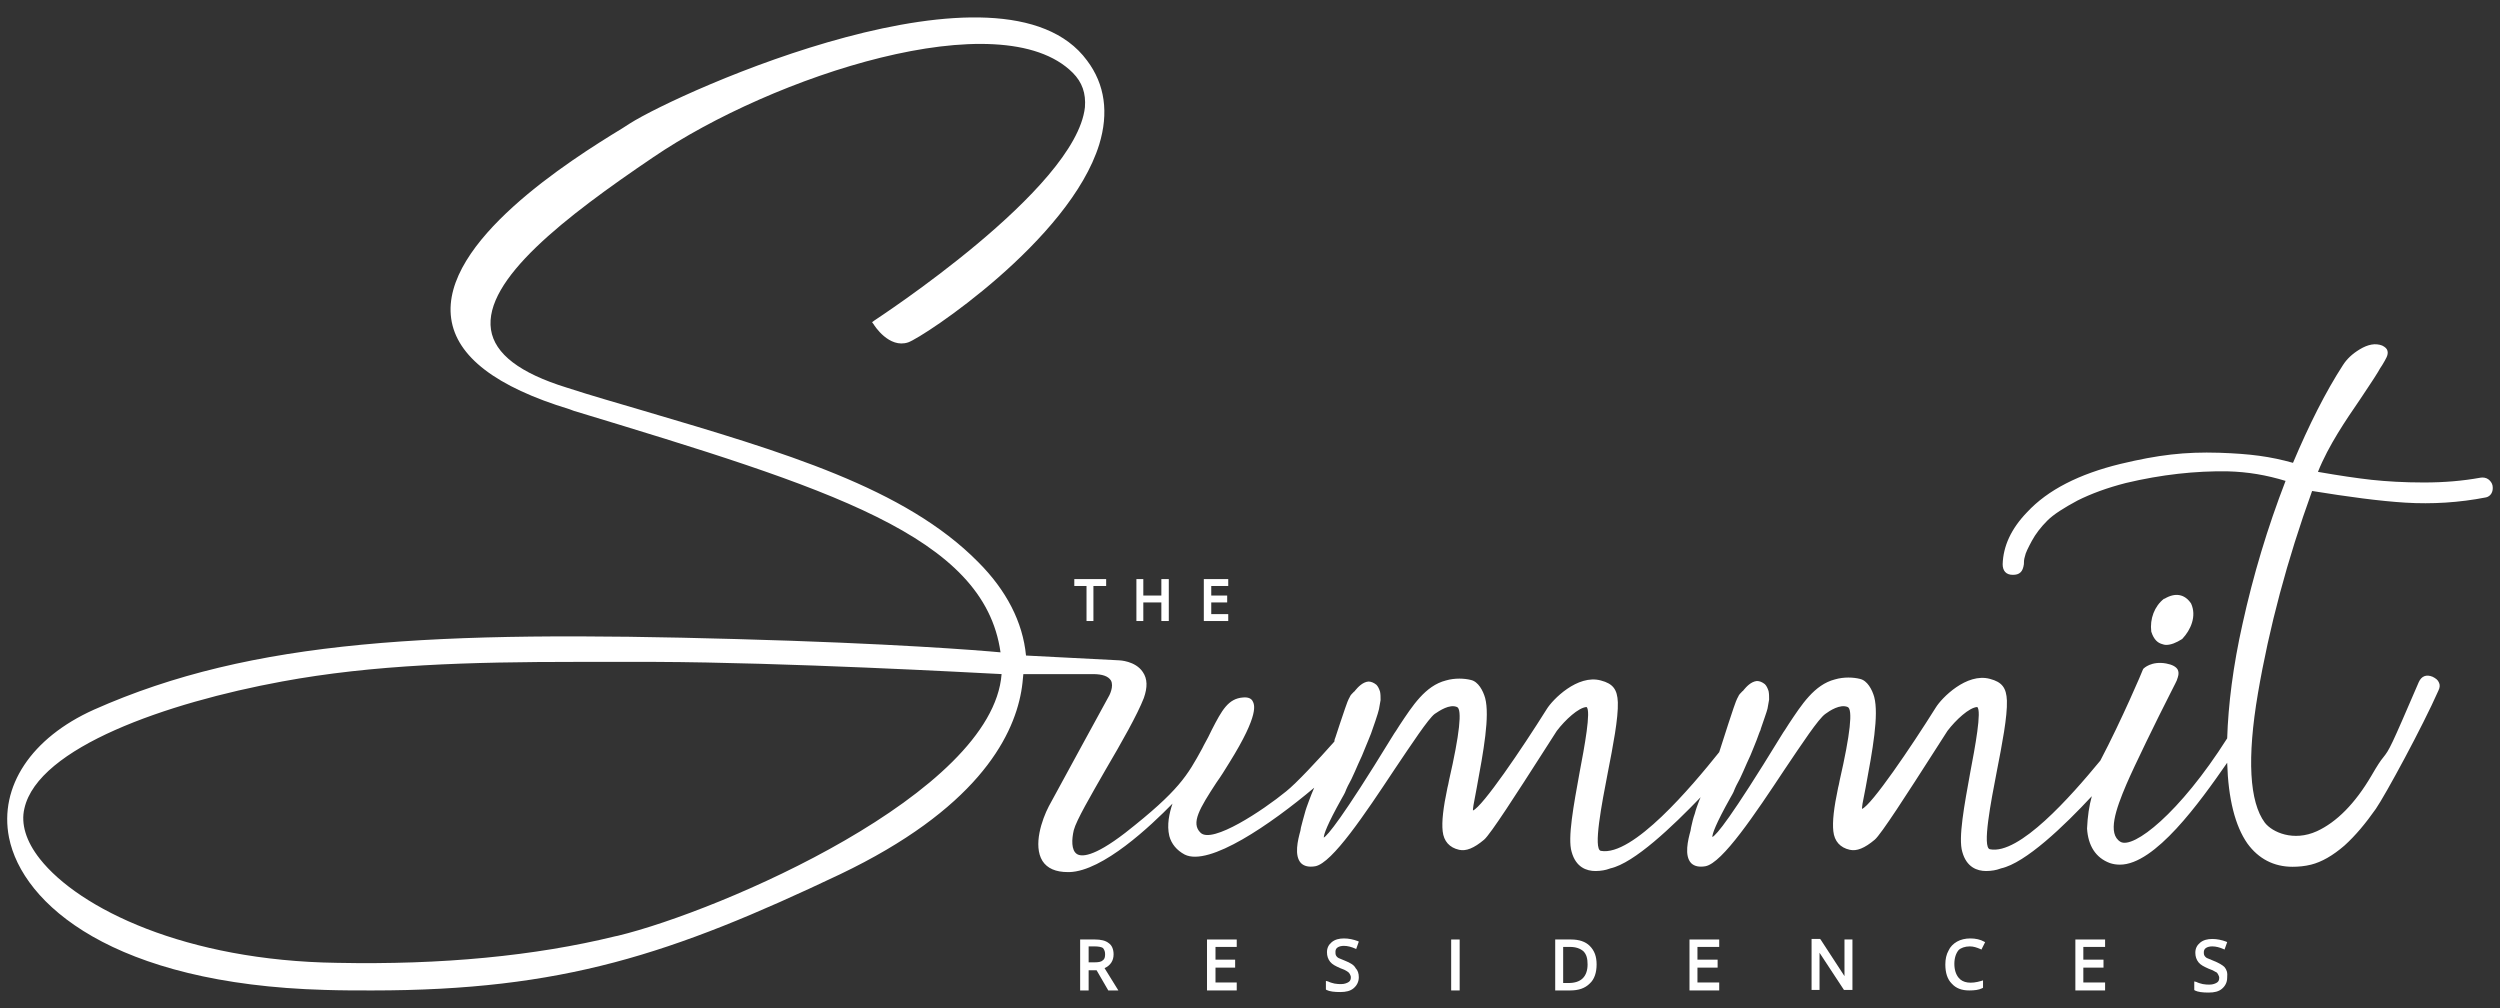 <?xml version="1.0" encoding="utf-8"?>
<!-- Generator: Adobe Illustrator 25.3.1, SVG Export Plug-In . SVG Version: 6.00 Build 0)  -->
<svg version="1.1" id="Layer_1" xmlns="http://www.w3.org/2000/svg" xmlns:xlink="http://www.w3.org/1999/xlink" x="0px" y="0px"
	 width="471px" height="190px" viewBox="0 0 471 190" style="enable-background:new 0 0 471 190;" xml:space="preserve">
<rect x="0" y="0" width="471" height="190" fill="#333333" stroke="none"/>
<style type="text/css">
	.st0{fill:#FFFFFF;}
</style>
<g>
	<g>
		<polygon class="st0" points="204.7,117 206,117 206,110.4 208.4,110.4 208.4,109.1 202.4,109.1 202.4,110.4 204.7,110.4 		"/>
		<polygon class="st0" points="218.8,112.2 215.4,112.2 215.4,109.1 214.1,109.1 214.1,117 215.4,117 215.4,113.5 218.8,113.5 
			218.8,117 220.2,117 220.2,109.1 218.8,109.1 		"/>
		<polygon class="st0" points="231.4,115.7 228.2,115.7 228.2,113.5 231.2,113.5 231.2,112.2 228.2,112.2 228.2,110.4 231.4,110.4 
			231.4,109.1 226.8,109.1 226.8,117 231.4,117 		"/>
		<path class="st0" d="M209.8,179.8c0-0.9-0.3-1.7-0.9-2.1c-0.6-0.5-1.5-0.7-2.6-0.7h-2.8v9.6h1.6v-3.8h1.5l2.2,3.8h1.9l-2.6-4.2
			C209.2,181.9,209.8,181,209.8,179.8z M208.2,179.8c0,0.5-0.1,0.9-0.4,1.1c-0.3,0.3-0.8,0.4-1.5,0.4h-1.2v-3h1.1
			c0.7,0,1.3,0.1,1.6,0.3C208.1,179,208.2,179.3,208.2,179.8z"/>
		<polygon class="st0" points="227.4,186.6 233,186.6 233,185.1 229,185.1 229,182.3 232.7,182.3 232.7,180.8 229,180.8 229,178.4 
			233,178.4 233,177 227.4,177 		"/>
		<path class="st0" d="M253.4,181c-0.5-0.2-1-0.4-1.2-0.5c-0.2-0.1-0.4-0.3-0.5-0.5c-0.1-0.2-0.1-0.4-0.1-0.7c0-0.3,0.1-0.6,0.4-0.8
			c0.3-0.2,0.7-0.3,1.2-0.3c0.7,0,1.4,0.2,2.1,0.5l0.2,0.1l0.5-1.4l-0.2-0.1c-0.8-0.3-1.7-0.5-2.6-0.5c-0.9,0-1.7,0.2-2.3,0.7
			c-0.6,0.5-0.9,1.1-0.9,1.9c0,0.7,0.2,1.3,0.6,1.8c0.4,0.5,1,0.8,1.9,1.2c0.6,0.2,1,0.4,1.3,0.6c0.3,0.2,0.4,0.3,0.5,0.5
			c0.1,0.2,0.2,0.4,0.2,0.6c0,0.4-0.1,0.7-0.4,0.9c-0.3,0.2-0.8,0.4-1.4,0.4c-0.4,0-0.8,0-1.3-0.1c-0.4-0.1-0.8-0.2-1.2-0.4
			l-0.4-0.1v1.6l0.1,0.1c0.6,0.3,1.5,0.4,2.6,0.4c1.1,0,1.9-0.2,2.5-0.7c0.6-0.5,1-1.2,1-2.1c0-0.7-0.2-1.3-0.6-1.7
			C255.1,181.8,254.4,181.4,253.4,181z"/>
		<rect x="273.4" y="177" class="st0" width="1.6" height="9.6"/>
		<path class="st0" d="M296,177h-3v9.6h2.8c1.6,0,2.8-0.4,3.7-1.3c0.9-0.8,1.3-2.1,1.3-3.6c0-1.5-0.4-2.6-1.3-3.5
			C298.7,177.4,297.5,177,296,177z M299.1,181.7c0,1.1-0.3,2-0.9,2.6c-0.6,0.6-1.5,0.9-2.7,0.9h-1v-6.8h1.3c1.1,0,1.9,0.3,2.5,0.8
			C298.9,179.8,299.1,180.6,299.1,181.7z"/>
		<polygon class="st0" points="318.3,186.6 323.9,186.6 323.9,185.1 319.8,185.1 319.8,182.3 323.6,182.3 323.6,180.8 319.8,180.8 
			319.8,178.4 323.9,178.4 323.9,177 318.3,177 		"/>
		<path class="st0" d="M347.5,182.4c0,0.3,0,0.7,0,1.3c0,0.1,0,0.2,0,0.2l-4.5-6.9l-0.1-0.1h-1.6v9.6h1.5v-5.4c0-0.5,0-1,0-1.6
			l4.6,7h1.6V177h-1.5V182.4z"/>
		<path class="st0" d="M371.1,178.3c0.7,0,1.3,0.2,2,0.5l0.2,0.1l0.7-1.4l-0.2-0.1c-0.7-0.4-1.6-0.6-2.6-0.6c-0.9,0-1.8,0.2-2.5,0.6
			c-0.7,0.4-1.3,1-1.6,1.7c-0.4,0.7-0.6,1.6-0.6,2.6c0,1.6,0.4,2.8,1.2,3.6c0.8,0.9,1.9,1.3,3.3,1.3c1,0,1.8-0.1,2.4-0.4l0.2-0.1
			v-1.4l-0.3,0.1c-2,0.6-3.5,0.4-4.3-0.6c-0.5-0.6-0.8-1.5-0.8-2.6c0-1.1,0.3-2,0.8-2.6C369.4,178.6,370.2,178.3,371.1,178.3z"/>
		<polygon class="st0" points="391,186.6 396.6,186.6 396.6,185.1 392.5,185.1 392.5,182.3 396.3,182.3 396.3,180.8 392.5,180.8 
			392.5,178.4 396.6,178.4 396.6,177 391,177 		"/>
		<path class="st0" d="M419.1,182.2c-0.4-0.4-1.1-0.8-2.1-1.2c-0.5-0.2-1-0.4-1.2-0.5c-0.2-0.1-0.4-0.3-0.5-0.5
			c-0.1-0.2-0.1-0.4-0.1-0.6c0-0.3,0.1-0.6,0.4-0.8c0.3-0.2,0.7-0.3,1.2-0.3c0.7,0,1.4,0.2,2.1,0.5l0.2,0.1l0.5-1.4l-0.2-0.1
			c-0.8-0.3-1.7-0.5-2.6-0.5c-0.9,0-1.7,0.2-2.3,0.7c-0.6,0.5-0.9,1.1-0.9,1.9c0,0.7,0.2,1.3,0.6,1.8c0.4,0.5,1,0.8,1.9,1.2
			c0.6,0.2,1,0.4,1.3,0.6c0.3,0.1,0.4,0.3,0.5,0.5c0.1,0.2,0.2,0.4,0.2,0.6c0,0.4-0.1,0.7-0.4,0.9c-0.3,0.2-0.8,0.4-1.4,0.4
			c-0.4,0-0.8,0-1.3-0.1c-0.4-0.1-0.8-0.2-1.2-0.4l-0.4-0.1v1.6l0.1,0.1c0.6,0.3,1.5,0.4,2.6,0.4c1.1,0,1.9-0.2,2.5-0.7
			c0.6-0.5,1-1.2,1-2.1C419.7,183.2,419.5,182.7,419.1,182.2z"/>
	</g>
	<g>
		<path class="st0" d="M407.2,121.3c0.3,0.1,0.6,0.2,0.9,0.2c0.9,0,1.9-0.4,3-1.1l0.1-0.1c1.5-1.6,2.7-4.2,1.6-6.6
			c-1.2-1.8-3-2.1-5-0.9l-0.1,0c-1.8,1.4-2.7,3.8-2.4,6.2C405.8,120.6,406.6,121.1,407.2,121.3z"/>
		<path class="st0" d="M469.6,91.5c-0.1-0.5-0.4-0.9-0.8-1.2c-0.4-0.3-1-0.4-1.5-0.3c-3.3,0.6-6.8,0.9-10.6,0.9c0,0-0.1,0-0.1,0
			c-3.7,0-7-0.2-9.8-0.5c-2.7-0.3-6.1-0.8-10.1-1.5c2-5,5.3-9.8,7.9-13.6c1.3-2,2.5-3.7,3.4-5.2c0.3-0.5,0.5-0.9,0.8-1.3
			c0.7-1.2,1.2-1.9,1-2.7c-0.1-0.4-0.4-0.7-1-1c-1.3-0.5-2.7-0.2-4.2,0.7c-1.5,0.9-2.5,1.9-3.2,3c-3.3,5.1-6.4,11.3-9.4,18.4
			c-4.3-1.2-8-1.7-13.9-1.9c-6.5-0.2-11.5,0.4-18.6,2.1c-7.8,1.9-13.7,4.9-17.6,9.1c-3,3.1-4.5,6.4-4.6,9.8c0,1.2,0.6,2,1.9,2
			c0.6,0,1.1-0.1,1.5-0.5c0.3-0.3,0.5-0.8,0.6-1.5c0-0.4,0-0.9,0.2-1.5c0.1-0.6,0.6-1.6,1.3-2.9c0.7-1.3,1.7-2.6,2.9-3.8
			c1.2-1.2,3.1-2.4,5.7-3.8c2.6-1.3,5.6-2.4,9.1-3.3c6.7-1.6,13.2-2.3,19.2-2.2c3.8,0.1,7.3,0.7,10.9,1.8
			c-3.4,8.8-6.1,17.8-8.1,26.9c-1.8,8-2.7,15.3-2.9,21.6c-9,14.2-17.7,20.9-20.1,19.5c-2.5-1.5-0.9-6.1,1.1-10.8
			c1.5-3.5,5.8-12.3,8.2-17c0.9-1.8,1.4-2.7,1.4-2.9c0.1-0.3,0.4-1,0.1-1.7c-0.3-0.6-1.1-1-2.2-1.2c-2.8-0.5-4.2,0.9-4.3,1l-0.1,0.2
			c0,0.1-4,9.5-8,17.1c-5.6,6.8-15.3,17.8-20.8,16.7c-1.5-0.3,0.2-9,1.3-14.7c1-5.1,2-10.3,1.9-13.3c-0.1-2.4-0.9-3.5-3.2-4.1
			c-4.4-1.2-9.1,3.6-10.2,5.4c-4.7,7.5-12.1,18.4-13.9,19.1c0-0.1,0-0.4,0.1-1c0.2-1,0.4-2.1,0.6-3.1c1.3-7,2.5-13.6,1.6-17
			c-0.4-1.4-1.3-3.1-2.7-3.4c-1.2-0.3-3-0.4-4.7,0.1c-3.9,1-6.3,4.8-8.7,8.4l-0.7,1.1c-0.1,0.1-0.4,0.6-0.9,1.4
			c-9.3,15.2-12,18.4-12.8,18.8c0-0.6,0.6-2.4,3.4-7.4c0.3-0.5,0.5-0.9,0.6-1.1c0.3-0.8,0.7-1.6,1.2-2.5c0.4-0.9,0.9-1.9,1.3-2.9
			c0.5-1,0.9-2,1.3-3c0.4-0.9,0.7-1.8,1-2.6c0.1-0.3,0.2-0.5,0.3-0.7c0,0,0-0.1,0-0.1c0.4-1.2,1.2-3.4,1.3-3.9
			c0.1-0.6,0.2-1.1,0.3-1.7c0-0.6,0-1.1-0.1-1.6c-0.2-0.6-0.4-1-0.7-1.3c-0.5-0.4-1-0.6-1.5-0.6c-1.1,0.1-2,1.1-2.5,1.7
			c-0.1,0.1-0.1,0.2-0.2,0.2c-0.4,0.4-0.7,0.7-0.8,1c-0.3,0.5-0.6,1.3-0.9,2.2l-0.1,0.3c-0.4,1.2-1.4,4.2-1.7,5.2
			c-0.3,0.9-0.6,1.9-0.9,2.8c-5.2,6.5-16.3,19.7-22.3,18.6c-1.5-0.3,0.2-9,1.3-14.7c1-5.1,2-10.3,1.9-13.3c-0.1-2.4-0.9-3.5-3.2-4.1
			c-4.4-1.2-9.1,3.6-10.2,5.4c-4.7,7.5-12.1,18.4-13.9,19.1c0-0.1,0-0.4,0.1-1c0.2-1,0.4-2.1,0.6-3.2c1.3-7,2.5-13.6,1.6-17
			c-0.4-1.4-1.3-3.1-2.7-3.4c-1.2-0.3-3-0.4-4.7,0.1c-3.9,1-6.3,4.8-8.7,8.4l-0.7,1.1c-0.1,0.1-0.4,0.6-0.9,1.4
			c-9.3,15.2-12,18.3-12.7,18.7c0-0.6,0.6-2.4,3.4-7.4c0.3-0.5,0.5-0.9,0.6-1.1c0.3-0.8,0.7-1.6,1.2-2.5c0.4-0.9,0.9-1.9,1.3-2.9
			c0.5-1,0.9-2,1.3-3c0.4-1,0.8-1.9,1.1-2.7c0.3-0.8,1.4-4,1.5-4.6c0.1-0.6,0.2-1.1,0.3-1.7c0-0.6,0-1.1-0.1-1.6
			c-0.2-0.6-0.4-1-0.7-1.3c-0.5-0.4-1-0.6-1.5-0.6c-1.1,0.1-2,1.1-2.5,1.7c-0.1,0.1-0.1,0.2-0.2,0.2c-0.4,0.4-0.7,0.7-0.8,1
			c-0.3,0.5-0.6,1.3-0.9,2.2l-0.1,0.3c-0.4,1.2-1.4,4.1-1.7,5.1c-0.1,0.2-0.2,0.5-0.2,0.8c-3.1,3.5-7.2,7.9-9.1,9.4
			c-4.4,3.6-13.9,9.9-16.1,7.8c-1.9-1.8-0.2-4.6,3-9.5c0.8-1.1,1.6-2.4,2.4-3.7c5.8-9.3,4.7-11,4.4-11.6c-0.2-0.4-0.7-0.8-1.8-0.7
			c-2.8,0.2-4,2.4-5.9,6.1c-0.4,0.9-0.9,1.8-1.5,2.9l-0.3,0.6c-2.8,5.1-4.3,7.9-14.5,15.9c-6.1,4.7-8.3,4.5-9.1,4
			c-1.1-0.7-1-2.8-0.6-4.5c0.5-1.9,3.2-6.5,6-11.4c3-5.1,6-10.4,7.2-13.5c0.7-2,0.7-3.6-0.2-4.9c-1.4-2.1-4.4-2.2-4.5-2.2l-17.5-0.9
			c-0.6-6.3-3.7-12.3-9-17.6c-13.8-14-36.6-20.7-63-28.5c-4.7-1.4-9.7-2.8-14.6-4.4c-8.7-2.7-13.5-6.3-14.2-10.9
			c-1.4-9.4,13.9-21.2,30.6-32.5c22.5-15.3,65.5-29.4,79-15.9c1.8,1.8,2.5,3.9,2.3,6.5c-1.7,15.5-39.3,39.9-39.7,40.2l-0.4,0.3
			l0.3,0.4c0.1,0.2,2.9,4.6,6.5,3.4c2.9-1,30.4-19.2,36-37.3c1.8-5.9,1.1-11.3-2.3-15.8c-15.8-21.5-76.6,5.8-86.2,11.9l-1.4,0.9
			C107.5,30.1,83,45.6,85,60c1,7.2,8.5,12.9,22.3,17.1l0.8,0.3c48.1,14.6,77.3,23.5,80.4,45.5c-4.3-0.4-20.7-1.7-49.7-2.5
			c-56.9-1.6-91.2,0-121.1,13.3c-11.8,5.3-17.9,14.5-16,24.1c2.5,12.5,19.6,27.6,59.5,28.7c3.1,0.1,6,0.1,8.9,0.1
			c35.9,0,56.4-6.8,88.2-21.9c25.3-12.1,32.5-25.4,34.1-34.4c0.2-1.1,0.3-2.2,0.4-3.3c2.2,0,8.1,0,13.1,0c1.8,0,2.9,0.4,3.4,1.2
			c0.6,1.1-0.3,2.8-0.3,2.8c-0.1,0.2-9.8,17.9-11.4,20.9c-1.3,2.5-3,7.4-1.2,10.3c0.9,1.4,2.5,2.1,4.8,2.1c0.1,0,0.2,0,0.3,0
			c6.3-0.2,15.3-8.7,19.4-12.9c-0.6,1.8-1.1,4-0.6,6.1c0.4,1.5,1.4,2.7,2.9,3.5c4.6,2.3,16.2-5.7,24.4-12.6c0,0,0,0,0,0
			c-0.4,0.9-0.7,1.7-1,2.5c-0.3,0.8-0.6,1.6-0.8,2.4c-0.2,0.8-0.5,1.7-0.7,2.6l-0.1,0.6c-0.5,1.8-1.2,4.7,0.1,6.1
			c0.6,0.6,1.5,0.8,2.7,0.6c3.2-0.6,9.4-9.9,14.9-18.2c3.3-4.9,6.4-9.6,7.6-10.5c0.9-0.6,2.8-1.9,4.2-1.3c1,0.4,0.5,5.1-1.5,13.8
			c-0.1,0.6-0.2,1-0.3,1.4c-0.8,3.8-1.1,6.4-0.9,8.2c0.2,1.9,1.3,3.1,3.1,3.5c1.3,0.3,2.8-0.3,4.7-1.9c1.2-1,6.2-8.8,11.2-16.6
			c1.3-2,2.3-3.6,2.5-3.9c1.6-2.1,4.1-4.4,5.6-4.5c0.9,0.6-0.4,7.6-1.3,12.3c-1.1,6.1-2.3,12.4-1.5,15c0.8,2.9,2.8,3.6,4.5,3.6
			c1,0,2-0.2,2.5-0.4l0.3-0.1c4.5-1,11.7-7.9,17-13.4c-0.1,0.2-0.2,0.5-0.3,0.7c-0.3,0.8-0.6,1.6-0.8,2.4c-0.3,0.8-0.5,1.7-0.7,2.6
			l-0.1,0.6c-0.5,1.8-1.2,4.7,0.1,6.1c0.6,0.6,1.5,0.8,2.7,0.6c3.2-0.6,9.4-9.9,14.9-18.2c3.3-4.9,6.4-9.6,7.7-10.5
			c0.8-0.6,2.8-1.9,4.2-1.3c1,0.4,0.5,5.1-1.5,13.8c-0.1,0.6-0.2,1-0.3,1.4c-0.8,3.8-1.1,6.4-0.9,8.2c0.2,1.9,1.3,3.1,3.1,3.5
			c1.3,0.3,2.8-0.3,4.7-1.9c1.2-1,6.2-8.8,11.2-16.6c1.3-2,2.3-3.6,2.5-3.9c1.6-2.1,4.1-4.4,5.6-4.5c0.9,0.6-0.4,7.6-1.3,12.3
			c-1.1,6.1-2.3,12.4-1.5,15c0.8,2.9,2.8,3.6,4.5,3.6c1,0,2-0.2,2.5-0.4l0.3-0.1c4.6-1,11.9-8,17.1-13.6c-0.5,1.8-0.8,3.8-0.9,6.1
			c0.2,3.2,1.6,5.5,4.3,6.5c0.6,0.2,1.2,0.3,1.9,0.3c6.6,0,15-11.7,20.2-19.2c0.2,6.8,1.5,11.9,3.8,15.2c2.1,2.9,5,4.4,8.5,4.4
			c1.1,0,2.3-0.1,3.5-0.4c2-0.5,4.1-1.7,6.3-3.6c2.1-1.9,4-4.2,5.9-6.9c1.8-2.6,8.8-15.5,11.8-22.3c0.3-0.6,0.3-1.1,0.1-1.5
			c-0.2-0.5-0.6-0.8-1.2-1.1l0,0c-1.2-0.5-2.1-0.1-2.6,1c-5.3,12.3-5.5,12.7-6.7,14.2c-0.5,0.6-1.1,1.5-2.2,3.4
			c-3.1,5.3-6.6,8.8-10.3,10.5c-4.4,2-8.4,0.2-9.8-1.6c-2.9-3.9-3.4-12.1-1.3-24.4c2.1-12.3,5.5-25.1,10.2-38.1
			c6.8,1.1,12.7,1.9,17.6,2.2c5,0.3,10.1,0,15.2-1C469.2,93.5,469.8,92.7,469.6,91.5z M123.4,124.7c24.8,0.1,59.4,2,65.3,2.3
			c-1.7,22.5-52.9,44.6-72.3,49.3l-0.5,0.1c-15.1,3.7-32.7,5.4-52.4,5C35,181,14.9,171.2,7.5,161.8c-2.6-3.3-3.6-6.6-2.9-9.5
			c2.6-11.5,26.8-19.9,48.5-23.9c17.3-3.2,35.4-3.7,55.6-3.7C113.4,124.7,118.3,124.7,123.4,124.7z"/>
	</g>
</g>
</svg>
